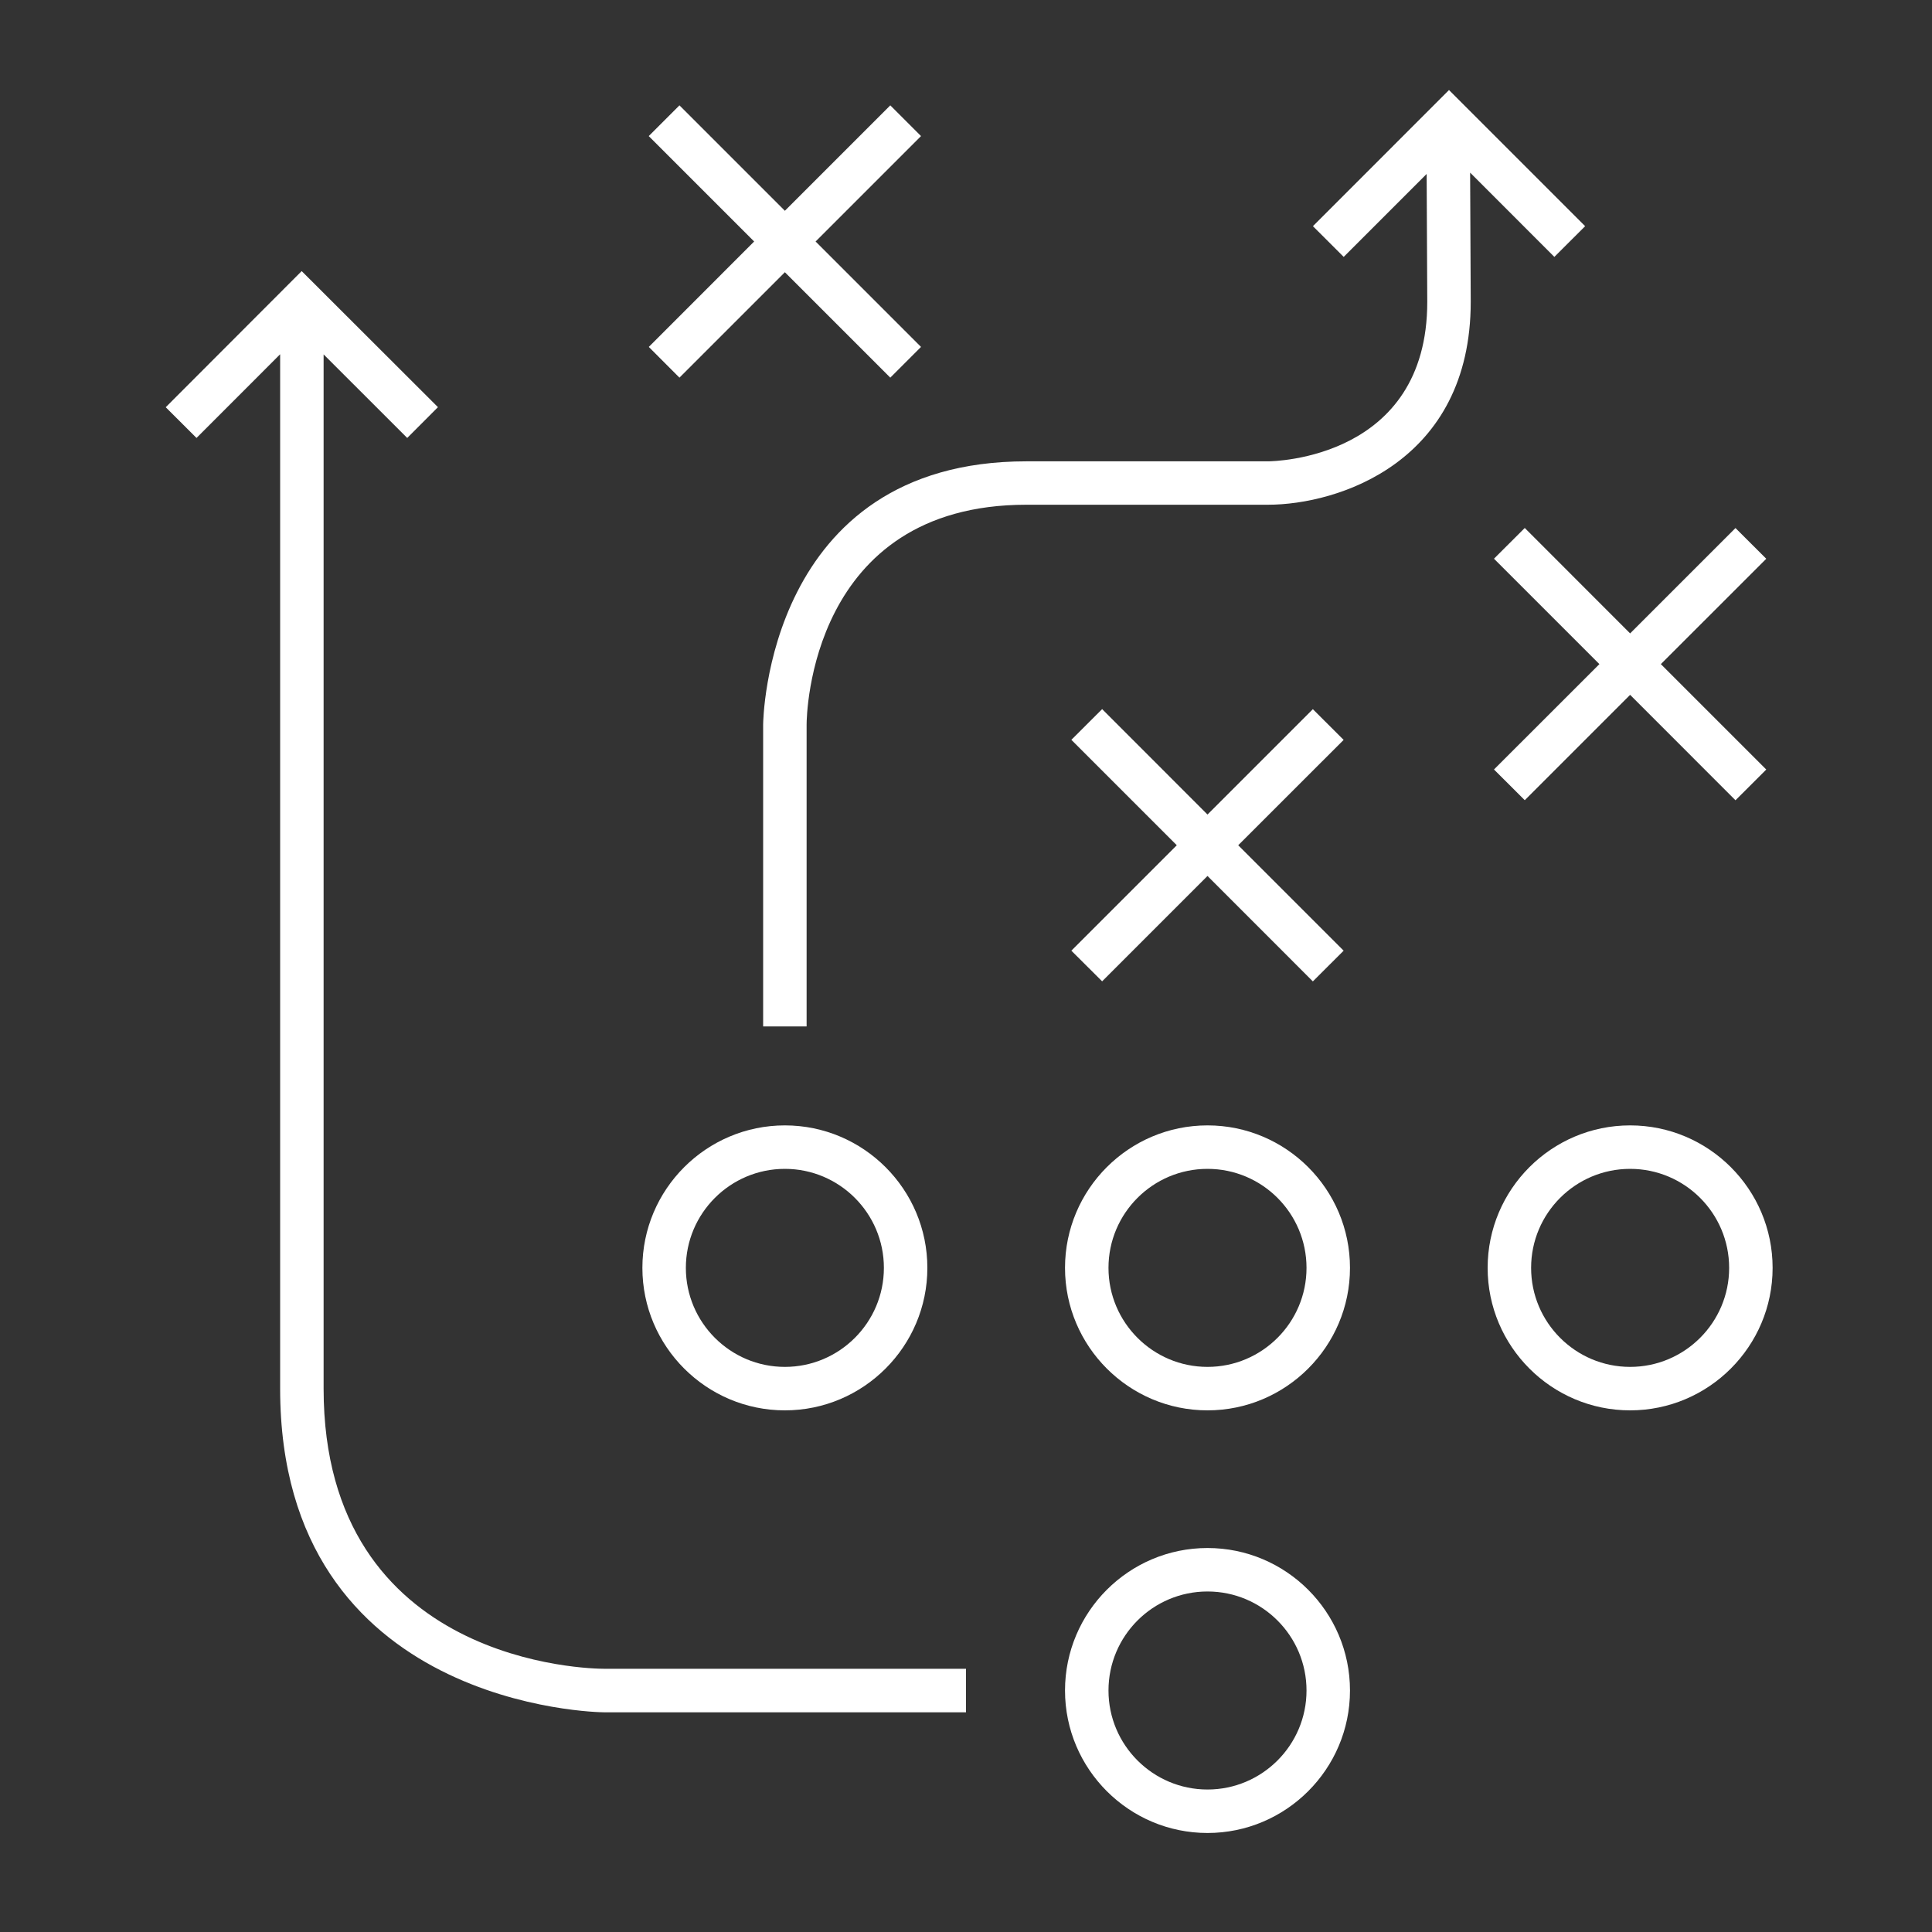 <svg width="60" height="60" viewBox="0 0 60 60" fill="none" xmlns="http://www.w3.org/2000/svg">
<rect x="0" y="0" width="60" height="60" fill="#333333" stroke="none"/>
<path d="M50.625 34.95C48.184 34.95 46.2 36.935 46.2 39.375C46.2 41.814 48.186 43.8 50.625 43.8C53.064 43.8 55.05 41.814 55.05 39.375C55.05 36.935 53.066 34.95 50.625 34.95ZM50.625 42.45C48.93 42.45 47.55 41.072 47.55 39.375C47.55 37.678 48.928 36.3 50.625 36.3C52.322 36.3 53.7 37.678 53.7 39.375C53.7 41.072 52.32 42.45 50.625 42.45ZM37.5 34.95C35.059 34.95 33.075 36.935 33.075 39.375C33.075 41.814 35.061 43.8 37.5 43.8C39.939 43.8 41.925 41.814 41.925 39.375C41.925 36.935 39.941 34.95 37.5 34.95ZM37.5 42.45C35.805 42.45 34.425 41.072 34.425 39.375C34.425 37.678 35.803 36.3 37.5 36.3C39.197 36.3 40.575 37.678 40.575 39.375C40.575 41.072 39.195 42.45 37.5 42.45ZM37.5 48.075C35.059 48.075 33.075 50.06 33.075 52.5C33.075 54.939 35.061 56.925 37.5 56.925C39.939 56.925 41.925 54.939 41.925 52.5C41.925 50.06 39.941 48.075 37.5 48.075ZM37.5 55.575C35.805 55.575 34.425 54.197 34.425 52.5C34.425 50.803 35.803 49.425 37.5 49.425C39.197 49.425 40.575 50.803 40.575 52.5C40.575 54.197 39.195 55.575 37.5 55.575ZM24.375 43.8C26.814 43.8 28.8 41.814 28.8 39.375C28.8 36.935 26.814 34.95 24.375 34.95C21.936 34.95 19.95 36.935 19.95 39.375C19.95 41.814 21.936 43.8 24.375 43.8ZM24.375 36.3C26.07 36.3 27.45 37.678 27.45 39.375C27.45 41.072 26.07 42.45 24.375 42.45C22.68 42.45 21.3 41.072 21.3 39.375C21.3 37.678 22.68 36.3 24.375 36.3ZM20.149 10.774L23.421 7.5L20.147 4.226L21.101 3.272L24.375 6.546L27.649 3.272L28.603 4.226L25.329 7.5L28.603 10.774L27.649 11.728L24.375 8.454L21.101 11.728L20.149 10.774ZM33.272 29.524L36.546 26.25L33.272 22.976L34.228 22.022L37.5 25.296L40.772 22.024L41.728 22.978L38.454 26.25L41.728 29.524L40.772 30.478L37.5 27.204L34.228 30.476L33.272 29.524ZM50.625 19.671L53.897 16.399L54.853 17.353L51.579 20.625L54.853 23.899L53.897 24.853L50.625 21.579L47.353 24.851L46.397 23.897L49.671 20.625L46.397 17.351L47.353 16.397L50.625 19.671ZM18.75 51.825H30V53.177H18.75C18.649 53.177 8.7 53.06 8.7 43.127V11.002L6.103 13.601L5.147 12.647L9.369 8.419L13.601 12.645L12.647 13.601L10.05 11.006V43.125C10.05 51.725 18.396 51.825 18.75 51.825ZM45.656 5.361L45.675 9.371C45.675 14.359 41.554 15.675 39.375 15.675H31.875C25.155 15.675 25.05 22.222 25.05 22.502V31.877H23.7V22.502C23.7 22.421 23.794 14.327 31.875 14.327H39.375C39.574 14.327 44.325 14.244 44.325 9.377L44.306 5.402L41.73 7.978L40.774 7.024L45 2.796L49.228 7.024L48.272 7.978L45.656 5.361Z" fill="white"/>
</svg>
